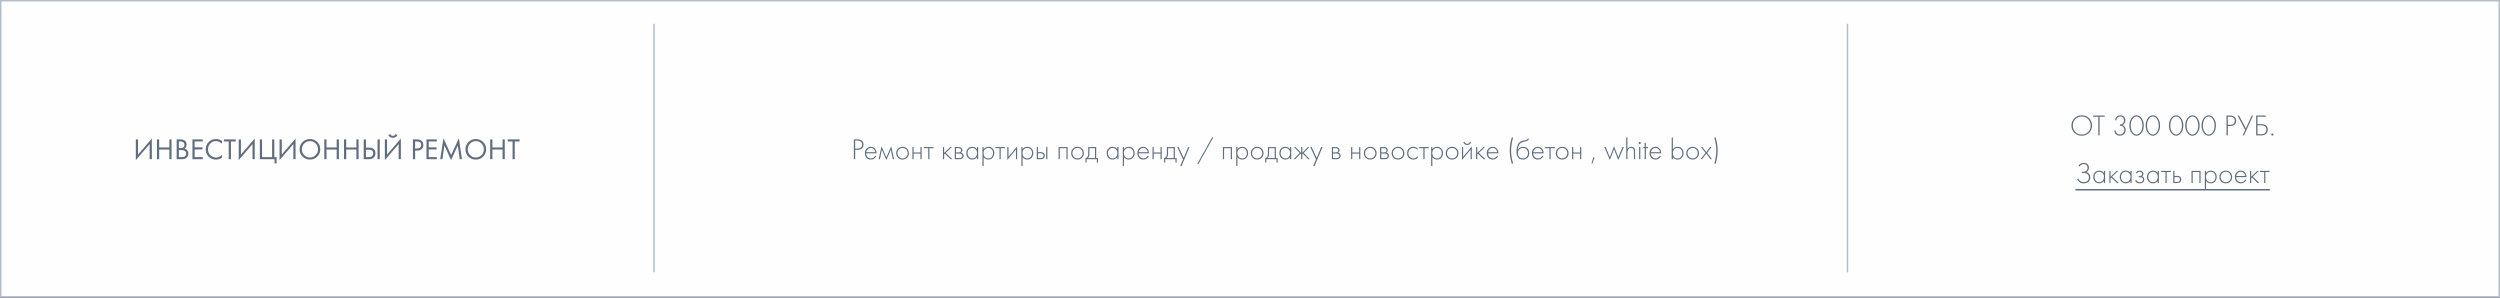 <?xml version="1.0" encoding="UTF-8"?> <svg xmlns="http://www.w3.org/2000/svg" width="1680" height="200" viewBox="0 0 1680 200" fill="none"><rect x="0" y="0" width="1680" height="200" fill="#333333" stroke="none"/><rect x="0.5" y="0.5" width="1679" height="199" fill="#FEFEFE" stroke="#B3BCCB"></rect><path d="M100.559 107V96.82L91.279 107.6V93.66H92.759V103.88L102.039 93.1V107H100.559ZM106.958 93.66V99.08H113.798V93.66H115.278V107H113.798V100.48H106.958V107H105.478V93.66H106.958ZM118.72 93.66H121.12C122.453 93.66 123.473 93.94 124.18 94.5C124.98 95.113 125.38 96.033 125.38 97.26C125.38 98.407 124.94 99.28 124.06 99.88C124.913 100.093 125.547 100.527 125.96 101.18C126.387 101.82 126.6 102.507 126.6 103.24C126.6 103.84 126.467 104.393 126.2 104.9C125.947 105.407 125.627 105.813 125.24 106.12C124.493 106.707 123.427 107 122.04 107H118.72V93.66ZM120.2 95.06V99.52H121.32C121.52 99.52 121.713 99.513 121.9 99.5C122.087 99.473 122.307 99.42 122.56 99.34C122.827 99.247 123.053 99.127 123.24 98.98C123.44 98.833 123.607 98.613 123.74 98.32C123.873 98.027 123.94 97.687 123.94 97.3C123.94 96.887 123.86 96.533 123.7 96.24C123.54 95.933 123.36 95.707 123.16 95.56C122.96 95.413 122.72 95.3 122.44 95.22C122.16 95.14 121.947 95.093 121.8 95.08C121.653 95.067 121.507 95.06 121.36 95.06H120.2ZM120.2 100.84V105.6H121.9C122.98 105.6 123.76 105.413 124.24 105.04C124.827 104.613 125.12 104 125.12 103.2C125.12 102.307 124.74 101.653 123.98 101.24C123.5 100.973 122.747 100.84 121.72 100.84H120.2ZM136.245 93.66V95.06H130.805V99.02H136.085V100.42H130.805V105.6H136.245V107H129.325V93.66H136.245ZM149.174 94.76V96.6C148.641 96.067 148.061 95.653 147.434 95.36C146.674 95.013 145.907 94.84 145.134 94.84C143.601 94.84 142.321 95.38 141.294 96.46C140.281 97.527 139.774 98.84 139.774 100.4C139.774 102.08 140.327 103.407 141.434 104.38C142.554 105.353 143.794 105.84 145.154 105.84C146.007 105.84 146.834 105.633 147.634 105.22C148.194 104.94 148.707 104.567 149.174 104.1V105.94C147.961 106.807 146.621 107.24 145.154 107.24C143.181 107.24 141.534 106.58 140.214 105.26C138.907 103.94 138.254 102.313 138.254 100.38C138.254 98.393 138.914 96.74 140.234 95.42C141.567 94.1 143.234 93.44 145.234 93.44C146.701 93.44 148.014 93.88 149.174 94.76ZM158.424 95.06H155.184V107H153.704V95.06H150.464V93.66H158.424V95.06ZM169.699 107V96.82L160.419 107.6V93.66H161.899V103.88L171.179 93.1V107H169.699ZM174.618 107V93.66H176.098V105.6H182.858V93.66H184.338V105.6H185.858V109.8H184.458V107H174.618ZM197.141 107V96.82L187.861 107.6V93.66H189.341V103.88L198.621 93.1V107H197.141ZM213.2 105.26C211.867 106.58 210.227 107.24 208.28 107.24C206.333 107.24 204.687 106.58 203.34 105.26C202.007 103.94 201.34 102.3 201.34 100.34C201.34 98.367 202.013 96.727 203.36 95.42C204.707 94.1 206.347 93.44 208.28 93.44C210.213 93.44 211.853 94.1 213.2 95.42C214.547 96.727 215.22 98.367 215.22 100.34C215.22 102.3 214.547 103.94 213.2 105.26ZM212.12 96.44C211.067 95.373 209.787 94.84 208.28 94.84C206.773 94.84 205.493 95.373 204.44 96.44C203.387 97.507 202.86 98.807 202.86 100.34C202.86 101.873 203.387 103.173 204.44 104.24C205.493 105.307 206.773 105.84 208.28 105.84C209.787 105.84 211.067 105.307 212.12 104.24C213.173 103.173 213.7 101.873 213.7 100.34C213.7 98.807 213.173 97.507 212.12 96.44ZM219.419 93.66V99.08H226.259V93.66H227.739V107H226.259V100.48H219.419V107H217.939V93.66H219.419ZM232.661 93.66V99.08H239.501V93.66H240.981V107H239.501V100.48H232.661V107H231.181V93.66H232.661ZM244.423 107V93.66H245.903V99.2H247.703C250.77 99.2 252.303 100.453 252.303 102.96C252.303 104.213 251.91 105.2 251.123 105.92C250.35 106.64 249.303 107 247.983 107H244.423ZM245.903 100.6V105.6H247.623C248.756 105.6 249.576 105.353 250.083 104.86C250.55 104.42 250.783 103.787 250.783 102.96C250.783 102 250.423 101.327 249.703 100.94C249.29 100.713 248.543 100.6 247.463 100.6H245.903ZM253.703 93.66H255.183V107H253.703V93.66ZM267.902 107V96.82L258.622 107.6V93.66H260.102V103.88L269.382 93.1V107H267.902ZM260.902 90.64L262.302 90.18C262.382 90.433 262.502 90.647 262.662 90.82C262.836 90.98 263.022 91.093 263.222 91.16C263.436 91.213 263.596 91.253 263.702 91.28C263.809 91.293 263.909 91.3 264.002 91.3C264.096 91.3 264.196 91.293 264.302 91.28C264.409 91.253 264.562 91.213 264.762 91.16C264.976 91.093 265.162 90.98 265.322 90.82C265.496 90.647 265.622 90.433 265.702 90.18L267.102 90.64C267.049 90.787 266.969 90.94 266.862 91.1C266.769 91.26 266.609 91.467 266.382 91.72C266.156 91.973 265.836 92.18 265.422 92.34C265.009 92.5 264.536 92.58 264.002 92.58C263.469 92.58 262.996 92.5 262.582 92.34C262.169 92.18 261.849 91.973 261.622 91.72C261.396 91.467 261.229 91.26 261.122 91.1C261.029 90.94 260.956 90.787 260.902 90.64ZM277.49 93.66H279.91C281.43 93.66 282.55 93.973 283.27 94.6C284.083 95.293 284.49 96.247 284.49 97.46C284.49 98.5 284.136 99.387 283.43 100.12C282.736 100.84 281.683 101.2 280.27 101.2H278.97V107H277.49V93.66ZM278.97 95.06V99.8H280.19C281.07 99.8 281.756 99.587 282.25 99.16C282.756 98.733 283.01 98.14 283.01 97.38C283.01 95.833 282.03 95.06 280.07 95.06H278.97ZM293.531 93.66V95.06H288.091V99.02H293.371V100.42H288.091V105.6H293.531V107H286.611V93.66H293.531ZM297.319 107H295.799L298.019 92.92L303.139 104.18L308.359 92.9L310.439 107H308.919L307.659 97.72L303.119 107.56L298.639 97.72L297.319 107ZM324.665 105.26C323.331 106.58 321.691 107.24 319.745 107.24C317.798 107.24 316.151 106.58 314.805 105.26C313.471 103.94 312.805 102.3 312.805 100.34C312.805 98.367 313.478 96.727 314.825 95.42C316.171 94.1 317.811 93.44 319.745 93.44C321.678 93.44 323.318 94.1 324.665 95.42C326.011 96.727 326.685 98.367 326.685 100.34C326.685 102.3 326.011 103.94 324.665 105.26ZM323.585 96.44C322.531 95.373 321.251 94.84 319.745 94.84C318.238 94.84 316.958 95.373 315.905 96.44C314.851 97.507 314.325 98.807 314.325 100.34C314.325 101.873 314.851 103.173 315.905 104.24C316.958 105.307 318.238 105.84 319.745 105.84C321.251 105.84 322.531 105.307 323.585 104.24C324.638 103.173 325.165 101.873 325.165 100.34C325.165 98.807 324.638 97.507 323.585 96.44ZM330.884 93.66V99.08H337.724V93.66H339.204V107H337.724V100.48H330.884V107H329.404V93.66H330.884ZM349.166 95.06H345.926V107H344.446V95.06H341.206V93.66H349.166V95.06Z" fill="#5E6D80"></path><path d="M1394.02 79.48C1395.35 78.147 1396.99 77.48 1398.94 77.48C1400.88 77.48 1402.52 78.147 1403.86 79.48C1405.19 80.813 1405.86 82.44 1405.86 84.36C1405.86 86.28 1405.19 87.907 1403.86 89.24C1402.52 90.56 1400.88 91.22 1398.94 91.22C1396.99 91.22 1395.35 90.56 1394.02 89.24C1392.68 87.907 1392.02 86.28 1392.02 84.36C1392.02 82.44 1392.68 80.813 1394.02 79.48ZM1394.66 88.68C1395.8 89.84 1397.23 90.42 1398.94 90.42C1400.64 90.42 1402.07 89.84 1403.22 88.68C1404.36 87.507 1404.94 86.067 1404.94 84.36C1404.94 82.64 1404.36 81.2 1403.22 80.04C1402.07 78.867 1400.64 78.28 1398.94 78.28C1397.23 78.28 1395.8 78.867 1394.66 80.04C1393.51 81.2 1392.94 82.64 1392.94 84.36C1392.94 86.067 1393.51 87.507 1394.66 88.68ZM1414.39 78.46H1410.93V91H1410.05V78.46H1406.59V77.66H1414.39V78.46ZM1420.86 87.76H1421.74C1421.76 88.28 1421.91 88.753 1422.18 89.18C1422.43 89.54 1422.78 89.84 1423.22 90.08C1423.66 90.307 1424.1 90.42 1424.54 90.42C1425.35 90.42 1426.05 90.113 1426.64 89.5C1427.24 88.887 1427.54 88.16 1427.54 87.32C1427.54 86.227 1427.12 85.413 1426.28 84.88C1425.86 84.613 1425.3 84.48 1424.58 84.48V83.68C1425.3 83.68 1425.9 83.473 1426.38 83.06C1427.03 82.513 1427.36 81.787 1427.36 80.88C1427.36 80.133 1427.13 79.513 1426.68 79.02C1426.22 78.527 1425.6 78.28 1424.8 78.28C1423.97 78.28 1423.33 78.54 1422.88 79.06C1422.45 79.527 1422.22 80.12 1422.2 80.84H1421.36C1421.37 79.893 1421.7 79.093 1422.34 78.44C1422.96 77.8 1423.78 77.48 1424.8 77.48C1425.86 77.48 1426.71 77.8 1427.34 78.44C1427.96 79.08 1428.28 79.873 1428.28 80.82C1428.28 81.487 1428.11 82.12 1427.78 82.72C1427.44 83.307 1426.91 83.747 1426.18 84.04C1426.88 84.267 1427.44 84.673 1427.84 85.26C1428.25 85.847 1428.46 86.527 1428.46 87.3C1428.46 88.407 1428.08 89.34 1427.32 90.1C1426.56 90.847 1425.63 91.22 1424.54 91.22C1423.91 91.22 1423.3 91.067 1422.72 90.76C1422.13 90.453 1421.67 90.027 1421.34 89.48C1421.02 88.96 1420.86 88.387 1420.86 87.76ZM1432.63 79.1C1433.53 78.02 1434.57 77.48 1435.77 77.48C1436.97 77.48 1438.02 78.02 1438.91 79.1C1440.05 80.447 1440.61 82.193 1440.61 84.34C1440.61 86.487 1440.05 88.233 1438.91 89.58C1437.99 90.673 1436.95 91.22 1435.77 91.22C1434.6 91.22 1433.55 90.673 1432.63 89.58C1431.5 88.233 1430.93 86.487 1430.93 84.34C1430.93 82.193 1431.5 80.447 1432.63 79.1ZM1433.29 89.06C1434.03 89.967 1434.85 90.42 1435.77 90.42C1436.69 90.42 1437.52 89.967 1438.25 89.06C1439.21 87.873 1439.69 86.3 1439.69 84.34C1439.69 82.38 1439.21 80.807 1438.25 79.62C1437.53 78.727 1436.71 78.28 1435.77 78.28C1434.84 78.28 1434.01 78.727 1433.29 79.62C1432.33 80.807 1431.85 82.38 1431.85 84.34C1431.85 86.3 1432.33 87.873 1433.29 89.06ZM1443.59 79.1C1444.48 78.02 1445.53 77.48 1446.73 77.48C1447.93 77.48 1448.98 78.02 1449.87 79.1C1451 80.447 1451.57 82.193 1451.57 84.34C1451.57 86.487 1451 88.233 1449.87 89.58C1448.95 90.673 1447.9 91.22 1446.73 91.22C1445.56 91.22 1444.51 90.673 1443.59 89.58C1442.46 88.233 1441.89 86.487 1441.89 84.34C1441.89 82.193 1442.46 80.447 1443.59 79.1ZM1444.25 89.06C1444.98 89.967 1445.81 90.42 1446.73 90.42C1447.65 90.42 1448.48 89.967 1449.21 89.06C1450.17 87.873 1450.65 86.3 1450.65 84.34C1450.65 82.38 1450.17 80.807 1449.21 79.62C1448.49 78.727 1447.66 78.28 1446.73 78.28C1445.8 78.28 1444.97 78.727 1444.25 79.62C1443.29 80.807 1442.81 82.38 1442.81 84.34C1442.81 86.3 1443.29 87.873 1444.25 89.06ZM1459.22 79.1C1460.11 78.02 1461.16 77.48 1462.36 77.48C1463.56 77.48 1464.6 78.02 1465.5 79.1C1466.63 80.447 1467.2 82.193 1467.2 84.34C1467.2 86.487 1466.63 88.233 1465.5 89.58C1464.58 90.673 1463.53 91.22 1462.36 91.22C1461.18 91.22 1460.14 90.673 1459.22 89.58C1458.08 88.233 1457.52 86.487 1457.52 84.34C1457.52 82.193 1458.08 80.447 1459.22 79.1ZM1459.88 89.06C1460.61 89.967 1461.44 90.42 1462.36 90.42C1463.28 90.42 1464.1 89.967 1464.84 89.06C1465.8 87.873 1466.28 86.3 1466.28 84.34C1466.28 82.38 1465.8 80.807 1464.84 79.62C1464.12 78.727 1463.29 78.28 1462.36 78.28C1461.42 78.28 1460.6 78.727 1459.88 79.62C1458.92 80.807 1458.44 82.38 1458.44 84.34C1458.44 86.3 1458.92 87.873 1459.88 89.06ZM1470.17 79.1C1471.07 78.02 1472.11 77.48 1473.31 77.48C1474.51 77.48 1475.56 78.02 1476.45 79.1C1477.59 80.447 1478.15 82.193 1478.15 84.34C1478.15 86.487 1477.59 88.233 1476.45 89.58C1475.53 90.673 1474.49 91.22 1473.31 91.22C1472.14 91.22 1471.09 90.673 1470.17 89.58C1469.04 88.233 1468.47 86.487 1468.47 84.34C1468.47 82.193 1469.04 80.447 1470.17 79.1ZM1470.83 89.06C1471.57 89.967 1472.39 90.42 1473.31 90.42C1474.23 90.42 1475.06 89.967 1475.79 89.06C1476.75 87.873 1477.23 86.3 1477.23 84.34C1477.23 82.38 1476.75 80.807 1475.79 79.62C1475.07 78.727 1474.25 78.28 1473.31 78.28C1472.38 78.28 1471.55 78.727 1470.83 79.62C1469.87 80.807 1469.39 82.38 1469.39 84.34C1469.39 86.3 1469.87 87.873 1470.83 89.06ZM1481.13 79.1C1482.02 78.02 1483.07 77.48 1484.27 77.48C1485.47 77.48 1486.52 78.02 1487.41 79.1C1488.54 80.447 1489.11 82.193 1489.11 84.34C1489.11 86.487 1488.54 88.233 1487.41 89.58C1486.49 90.673 1485.44 91.22 1484.27 91.22C1483.1 91.22 1482.05 90.673 1481.13 89.58C1480 88.233 1479.43 86.487 1479.43 84.34C1479.43 82.193 1480 80.447 1481.13 79.1ZM1481.79 89.06C1482.52 89.967 1483.35 90.42 1484.27 90.42C1485.19 90.42 1486.02 89.967 1486.75 89.06C1487.71 87.873 1488.19 86.3 1488.19 84.34C1488.19 82.38 1487.71 80.807 1486.75 79.62C1486.03 78.727 1485.2 78.28 1484.27 78.28C1483.34 78.28 1482.51 78.727 1481.79 79.62C1480.83 80.807 1480.35 82.38 1480.35 84.34C1480.35 86.3 1480.83 87.873 1481.79 89.06ZM1498.81 84.66H1497.09V91H1496.21V77.66H1498.79C1499.93 77.66 1500.86 77.967 1501.59 78.58C1502.33 79.18 1502.69 80.033 1502.69 81.14C1502.69 82.233 1502.34 83.093 1501.63 83.72C1500.93 84.347 1499.99 84.66 1498.81 84.66ZM1497.09 78.46V83.86H1498.85C1499.73 83.86 1500.44 83.62 1500.97 83.14C1501.51 82.647 1501.77 81.987 1501.77 81.16C1501.77 80.32 1501.5 79.66 1500.95 79.18C1500.42 78.7 1499.67 78.46 1498.71 78.46H1497.09ZM1503.62 77.66H1504.62L1509.24 86.3L1513.14 77.66H1514.06L1507.96 91H1507.04L1508.74 87.28L1503.62 77.66ZM1516.14 91V77.66H1522.56V78.46H1517.02V83.4H1519.34C1522.4 83.4 1523.94 84.62 1523.94 87.06C1523.94 88.167 1523.58 89.1 1522.86 89.86C1522.15 90.62 1521.07 91 1519.62 91H1516.14ZM1517.02 84.2V90.2H1519.26C1520.6 90.2 1521.58 89.907 1522.18 89.32C1522.74 88.787 1523.02 88.033 1523.02 87.06C1523.02 85.9 1522.56 85.08 1521.64 84.6C1521.1 84.333 1520.26 84.2 1519.1 84.2H1517.02ZM1526.5 90.94C1526.37 90.793 1526.3 90.613 1526.3 90.4C1526.3 90.187 1526.37 90.013 1526.5 89.88C1526.65 89.733 1526.83 89.66 1527.04 89.66C1527.25 89.66 1527.43 89.733 1527.56 89.88C1527.71 90.013 1527.78 90.187 1527.78 90.4C1527.78 90.613 1527.71 90.793 1527.56 90.94C1527.43 91.073 1527.25 91.14 1527.04 91.14C1526.83 91.14 1526.65 91.073 1526.5 90.94ZM1397.4 111.92L1396.76 111.38C1397.53 110.113 1398.74 109.48 1400.38 109.48C1401.39 109.48 1402.2 109.767 1402.8 110.34C1403.44 110.927 1403.76 111.727 1403.76 112.74C1403.76 114.06 1403.17 115.033 1402 115.66C1402.85 115.873 1403.51 116.3 1403.98 116.94C1404.44 117.58 1404.68 118.327 1404.68 119.18C1404.68 120.58 1404.17 121.647 1403.16 122.38C1402.38 122.94 1401.42 123.22 1400.26 123.22C1399.15 123.22 1398.22 122.953 1397.46 122.42C1396.7 121.873 1396.13 121.2 1395.76 120.4L1396.6 120C1396.93 120.8 1397.45 121.407 1398.16 121.82C1398.88 122.22 1399.6 122.42 1400.32 122.42C1401.22 122.42 1401.99 122.187 1402.62 121.72C1403.38 121.16 1403.76 120.313 1403.76 119.18C1403.76 118.247 1403.44 117.52 1402.8 117C1402.17 116.48 1401.3 116.22 1400.2 116.22H1399V115.42H1400.2C1400.9 115.42 1401.52 115.18 1402.04 114.7C1402.57 114.207 1402.84 113.553 1402.84 112.74C1402.84 112.047 1402.63 111.473 1402.22 111.02C1401.76 110.527 1401.12 110.28 1400.28 110.28C1399.06 110.28 1398.1 110.827 1397.4 111.92ZM1413.83 116.26V114.84H1414.63V123H1413.83V121.54C1413.1 122.66 1412.04 123.22 1410.65 123.22C1409.55 123.22 1408.61 122.827 1407.83 122.04C1407.06 121.253 1406.67 120.213 1406.67 118.92C1406.67 117.653 1407.04 116.627 1407.77 115.84C1408.51 115.053 1409.47 114.66 1410.65 114.66C1412.01 114.66 1413.07 115.193 1413.83 116.26ZM1410.69 115.42C1409.83 115.42 1409.08 115.733 1408.45 116.36C1407.83 116.973 1407.51 117.807 1407.51 118.86C1407.51 119.833 1407.8 120.68 1408.37 121.4C1408.95 122.107 1409.73 122.46 1410.71 122.46C1411.69 122.46 1412.45 122.113 1413.01 121.42C1413.59 120.713 1413.87 119.86 1413.87 118.86C1413.87 117.753 1413.55 116.907 1412.89 116.32C1412.24 115.72 1411.51 115.42 1410.69 115.42ZM1417.5 114.84H1418.3V118.72L1422.42 114.84H1423.5L1419.34 118.72L1423.82 123H1422.66L1418.74 119.26L1418.3 119.68V123H1417.5V114.84ZM1431.64 116.26V114.84H1432.44V123H1431.64V121.54C1430.91 122.66 1429.85 123.22 1428.46 123.22C1427.36 123.22 1426.42 122.827 1425.64 122.04C1424.87 121.253 1424.48 120.213 1424.48 118.92C1424.48 117.653 1424.85 116.627 1425.58 115.84C1426.32 115.053 1427.28 114.66 1428.46 114.66C1429.82 114.66 1430.88 115.193 1431.64 116.26ZM1428.5 115.42C1427.64 115.42 1426.89 115.733 1426.26 116.36C1425.64 116.973 1425.32 117.807 1425.32 118.86C1425.32 119.833 1425.61 120.68 1426.18 121.4C1426.76 122.107 1427.54 122.46 1428.52 122.46C1429.5 122.46 1430.26 122.113 1430.82 121.42C1431.4 120.713 1431.68 119.86 1431.68 118.86C1431.68 117.753 1431.36 116.907 1430.7 116.32C1430.05 115.72 1429.32 115.42 1428.5 115.42ZM1435.98 116.56L1435.32 116.1C1435.88 115.14 1436.74 114.66 1437.9 114.66C1438.68 114.66 1439.28 114.853 1439.7 115.24C1440.14 115.627 1440.36 116.153 1440.36 116.82C1440.36 117.62 1440.04 118.187 1439.42 118.52C1439.78 118.6 1440.1 118.78 1440.38 119.06C1440.76 119.447 1440.96 119.967 1440.96 120.62C1440.96 121.46 1440.64 122.127 1440 122.62C1439.46 123.02 1438.77 123.22 1437.92 123.22C1437.04 123.22 1436.32 123.013 1435.78 122.6C1435.34 122.24 1435.01 121.847 1434.8 121.42L1435.52 120.96C1435.72 121.4 1436 121.747 1436.38 122C1436.79 122.307 1437.3 122.46 1437.92 122.46C1438.6 122.46 1439.12 122.307 1439.48 122C1439.9 121.653 1440.12 121.187 1440.12 120.6C1440.12 120.08 1439.93 119.68 1439.56 119.4C1439.24 119.16 1438.74 119.04 1438.06 119.04H1437.22V118.28H1437.84C1438.36 118.28 1438.76 118.167 1439.06 117.94C1439.39 117.673 1439.56 117.327 1439.56 116.9C1439.56 116.473 1439.42 116.12 1439.14 115.84C1438.83 115.56 1438.41 115.42 1437.88 115.42C1437.02 115.42 1436.39 115.8 1435.98 116.56ZM1449.96 116.26V114.84H1450.76V123H1449.96V121.54C1449.23 122.66 1448.17 123.22 1446.78 123.22C1445.68 123.22 1444.74 122.827 1443.96 122.04C1443.19 121.253 1442.8 120.213 1442.8 118.92C1442.8 117.653 1443.17 116.627 1443.9 115.84C1444.64 115.053 1445.6 114.66 1446.78 114.66C1448.14 114.66 1449.2 115.193 1449.96 116.26ZM1446.82 115.42C1445.96 115.42 1445.21 115.733 1444.58 116.36C1443.96 116.973 1443.64 117.807 1443.64 118.86C1443.64 119.833 1443.93 120.68 1444.5 121.4C1445.08 122.107 1445.86 122.46 1446.84 122.46C1447.82 122.46 1448.58 122.113 1449.14 121.42C1449.72 120.713 1450 119.86 1450 118.86C1450 117.753 1449.68 116.907 1449.02 116.32C1448.37 115.72 1447.64 115.42 1446.82 115.42ZM1455.2 123V115.6H1452.36V114.84H1458.84V115.6H1456V123H1455.2ZM1460.43 114.84H1461.23V118.24H1463.17C1464.11 118.24 1464.8 118.493 1465.25 119C1465.64 119.427 1465.83 119.967 1465.83 120.62C1465.83 121.353 1465.59 121.94 1465.11 122.38C1464.67 122.793 1464.02 123 1463.15 123H1460.43V114.84ZM1461.23 122.24H1463.15C1463.71 122.24 1464.14 122.113 1464.43 121.86C1464.81 121.553 1464.99 121.14 1464.99 120.62C1464.99 120.073 1464.8 119.653 1464.41 119.36C1464.09 119.12 1463.66 119 1463.11 119H1461.23V122.24ZM1472.7 123V114.84H1478.78V123H1477.98V115.6H1473.5V123H1472.7ZM1482.46 121.54V127.6H1481.66V114.84H1482.46V116.26C1483.25 115.193 1484.32 114.66 1485.66 114.66C1486.86 114.66 1487.82 115.06 1488.54 115.86C1489.26 116.647 1489.62 117.647 1489.62 118.86C1489.62 120.1 1489.26 121.14 1488.52 121.98C1487.8 122.807 1486.84 123.22 1485.62 123.22C1485.01 123.22 1484.46 123.1 1483.96 122.86C1483.47 122.607 1483.13 122.38 1482.94 122.18C1482.76 121.967 1482.6 121.753 1482.46 121.54ZM1483.26 121.44C1483.82 122.12 1484.6 122.46 1485.6 122.46C1486.6 122.46 1487.38 122.12 1487.94 121.44C1488.5 120.76 1488.78 119.9 1488.78 118.86C1488.78 117.78 1488.48 116.94 1487.86 116.34C1487.25 115.727 1486.5 115.42 1485.62 115.42C1484.76 115.42 1484 115.72 1483.36 116.32C1482.74 116.92 1482.42 117.753 1482.42 118.82C1482.42 119.873 1482.7 120.747 1483.26 121.44ZM1492.68 115.9C1493.5 115.073 1494.52 114.66 1495.74 114.66C1496.95 114.66 1497.96 115.073 1498.78 115.9C1499.6 116.713 1500.02 117.727 1500.02 118.94C1500.02 120.153 1499.6 121.173 1498.78 122C1497.96 122.813 1496.95 123.22 1495.74 123.22C1494.52 123.22 1493.5 122.813 1492.68 122C1491.86 121.173 1491.46 120.153 1491.46 118.94C1491.46 117.727 1491.86 116.713 1492.68 115.9ZM1493.28 121.44C1493.94 122.12 1494.76 122.46 1495.74 122.46C1496.71 122.46 1497.52 122.12 1498.18 121.44C1498.84 120.76 1499.18 119.927 1499.18 118.94C1499.18 117.953 1498.84 117.12 1498.18 116.44C1497.52 115.76 1496.71 115.42 1495.74 115.42C1494.76 115.42 1493.94 115.76 1493.28 116.44C1492.62 117.12 1492.3 117.953 1492.3 118.94C1492.3 119.927 1492.62 120.76 1493.28 121.44ZM1509.67 119.02H1502.69C1502.69 120.033 1503 120.86 1503.63 121.5C1504.27 122.14 1505.03 122.46 1505.93 122.46C1506.57 122.46 1507.13 122.293 1507.63 121.96C1508.12 121.613 1508.5 121.16 1508.77 120.6L1509.45 121C1509.14 121.587 1508.69 122.107 1508.11 122.56C1507.52 123 1506.77 123.22 1505.87 123.22C1504.63 123.22 1503.65 122.82 1502.93 122.02C1502.21 121.207 1501.85 120.187 1501.85 118.96C1501.85 117.613 1502.23 116.56 1503.01 115.8C1503.79 115.04 1504.73 114.66 1505.81 114.66C1506.91 114.66 1507.83 115.067 1508.57 115.88C1509.3 116.693 1509.67 117.74 1509.67 119.02ZM1502.75 118.26H1508.83C1508.72 117.433 1508.39 116.753 1507.83 116.22C1507.28 115.687 1506.61 115.42 1505.81 115.42C1504.99 115.42 1504.31 115.693 1503.75 116.24C1503.19 116.773 1502.85 117.447 1502.75 118.26ZM1512.04 114.84H1512.84V118.72L1516.96 114.84H1518.04L1513.88 118.72L1518.36 123H1517.2L1513.28 119.26L1512.84 119.68V123H1512.04V114.84ZM1521.53 123V115.6H1518.69V114.84H1525.17V115.6H1522.33V123H1521.53Z" fill="#5E6D80"></path><path d="M1394.68 127H1525.33V128H1394.68V127Z" fill="#5E6D80"></path><line x1="439.5" y1="16" x2="439.5" y2="183" stroke="#B3BCCB"></line><line x1="1241.5" y1="16" x2="1241.5" y2="183" stroke="#B3BCCB"></line><path d="M576.4 100.66H574.68V107H573.8V93.66H576.38C577.513 93.66 578.447 93.967 579.18 94.58C579.913 95.18 580.28 96.033 580.28 97.14C580.28 98.233 579.927 99.093 579.22 99.72C578.513 100.347 577.573 100.66 576.4 100.66ZM574.68 94.46V99.86H576.44C577.32 99.86 578.027 99.62 578.56 99.14C579.093 98.647 579.36 97.987 579.36 97.16C579.36 96.32 579.087 95.66 578.54 95.18C578.007 94.7 577.26 94.46 576.3 94.46H574.68ZM589.041 103.02H582.061C582.061 104.033 582.374 104.86 583.001 105.5C583.641 106.14 584.407 106.46 585.301 106.46C585.941 106.46 586.507 106.293 587.001 105.96C587.494 105.613 587.874 105.16 588.141 104.6L588.821 105C588.514 105.587 588.067 106.107 587.481 106.56C586.894 107 586.147 107.22 585.241 107.22C584.001 107.22 583.021 106.82 582.301 106.02C581.581 105.207 581.221 104.187 581.221 102.96C581.221 101.613 581.607 100.56 582.381 99.8C583.167 99.04 584.101 98.66 585.181 98.66C586.287 98.66 587.207 99.067 587.941 99.88C588.674 100.693 589.041 101.74 589.041 103.02ZM582.121 102.26H588.201C588.094 101.433 587.761 100.753 587.201 100.22C586.654 99.687 585.981 99.42 585.181 99.42C584.367 99.42 583.681 99.693 583.121 100.24C582.561 100.773 582.227 101.447 582.121 102.26ZM590.449 107L592.369 98.34L595.629 105.7L598.889 98.34L600.809 107H599.969L598.649 100.62L595.629 107.5L592.609 100.62L591.289 107H590.449ZM603.437 99.9C604.264 99.073 605.284 98.66 606.497 98.66C607.71 98.66 608.724 99.073 609.537 99.9C610.364 100.713 610.777 101.727 610.777 102.94C610.777 104.153 610.364 105.173 609.537 106C608.724 106.813 607.71 107.22 606.497 107.22C605.284 107.22 604.264 106.813 603.437 106C602.624 105.173 602.217 104.153 602.217 102.94C602.217 101.727 602.624 100.713 603.437 99.9ZM604.037 105.44C604.704 106.12 605.524 106.46 606.497 106.46C607.47 106.46 608.284 106.12 608.937 105.44C609.604 104.76 609.937 103.927 609.937 102.94C609.937 101.953 609.604 101.12 608.937 100.44C608.284 99.76 607.47 99.42 606.497 99.42C605.524 99.42 604.704 99.76 604.037 100.44C603.384 101.12 603.057 101.953 603.057 102.94C603.057 103.927 603.384 104.76 604.037 105.44ZM613.128 107V98.84H613.928V102.44H618.528V98.84H619.328V107H618.528V103.2H613.928V107H613.128ZM623.77 107V99.6H620.93V98.84H627.41V99.6H624.57V107H623.77ZM633.674 98.84H634.474V102.72L638.594 98.84H639.674L635.514 102.72L639.994 107H638.834L634.914 103.26L634.474 103.68V107H633.674V98.84ZM641.604 98.84H644.264C645.024 98.84 645.604 99 646.004 99.32C646.484 99.707 646.724 100.227 646.724 100.88C646.724 101.627 646.424 102.193 645.824 102.58C646.197 102.633 646.531 102.787 646.824 103.04C647.291 103.453 647.524 104 647.524 104.68C647.524 105.44 647.251 106.027 646.704 106.44C646.224 106.813 645.557 107 644.704 107H641.604V98.84ZM642.404 102.4H644.264C644.757 102.4 645.144 102.287 645.424 102.06C645.757 101.793 645.924 101.433 645.924 100.98C645.924 100.54 645.757 100.187 645.424 99.92C645.157 99.707 644.771 99.6 644.264 99.6H642.404V102.4ZM642.404 106.24H644.704C645.317 106.24 645.784 106.12 646.104 105.88C646.491 105.587 646.684 105.18 646.684 104.66C646.684 104.18 646.504 103.8 646.144 103.52C645.824 103.28 645.344 103.16 644.704 103.16H642.404V106.24ZM656.525 100.26V98.84H657.325V107H656.525V105.54C655.792 106.66 654.732 107.22 653.345 107.22C652.239 107.22 651.299 106.827 650.525 106.04C649.752 105.253 649.365 104.213 649.365 102.92C649.365 101.653 649.732 100.627 650.465 99.84C651.199 99.053 652.159 98.66 653.345 98.66C654.705 98.66 655.765 99.193 656.525 100.26ZM653.385 99.42C652.519 99.42 651.772 99.733 651.145 100.36C650.519 100.973 650.205 101.807 650.205 102.86C650.205 103.833 650.492 104.68 651.065 105.4C651.639 106.107 652.419 106.46 653.405 106.46C654.379 106.46 655.145 106.113 655.705 105.42C656.279 104.713 656.565 103.86 656.565 102.86C656.565 101.753 656.239 100.907 655.585 100.32C654.932 99.72 654.199 99.42 653.385 99.42ZM660.998 105.54V111.6H660.198V98.84H660.998V100.26C661.784 99.193 662.851 98.66 664.198 98.66C665.398 98.66 666.358 99.06 667.078 99.86C667.798 100.647 668.158 101.647 668.158 102.86C668.158 104.1 667.791 105.14 667.058 105.98C666.338 106.807 665.371 107.22 664.158 107.22C663.544 107.22 662.991 107.1 662.498 106.86C662.004 106.607 661.664 106.38 661.478 106.18C661.291 105.967 661.131 105.753 660.998 105.54ZM661.798 105.44C662.358 106.12 663.138 106.46 664.138 106.46C665.138 106.46 665.918 106.12 666.478 105.44C667.038 104.76 667.318 103.9 667.318 102.86C667.318 101.78 667.011 100.94 666.398 100.34C665.784 99.727 665.038 99.42 664.158 99.42C663.291 99.42 662.538 99.72 661.898 100.32C661.271 100.92 660.958 101.753 660.958 102.82C660.958 103.873 661.238 104.747 661.798 105.44ZM671.68 107V99.6H668.84V98.84H675.32V99.6H672.48V107H671.68ZM676.917 98.84H677.717V105.38L683.517 98.38V107H682.717V100.5L676.917 107.5V98.84ZM687.189 105.54V111.6H686.389V98.84H687.189V100.26C687.976 99.193 689.043 98.66 690.389 98.66C691.589 98.66 692.549 99.06 693.269 99.86C693.989 100.647 694.349 101.647 694.349 102.86C694.349 104.1 693.983 105.14 693.249 105.98C692.529 106.807 691.563 107.22 690.349 107.22C689.736 107.22 689.183 107.1 688.689 106.86C688.196 106.607 687.856 106.38 687.669 106.18C687.483 105.967 687.323 105.753 687.189 105.54ZM687.989 105.44C688.549 106.12 689.329 106.46 690.329 106.46C691.329 106.46 692.109 106.12 692.669 105.44C693.229 104.76 693.509 103.9 693.509 102.86C693.509 101.78 693.203 100.94 692.589 100.34C691.976 99.727 691.229 99.42 690.349 99.42C689.483 99.42 688.729 99.72 688.089 100.32C687.463 100.92 687.149 101.753 687.149 102.82C687.149 103.873 687.429 104.747 687.989 105.44ZM696.702 98.84H697.502V102.24H699.442C700.375 102.24 701.068 102.493 701.522 103C701.908 103.427 702.102 103.967 702.102 104.62C702.102 105.353 701.862 105.94 701.382 106.38C700.942 106.793 700.288 107 699.422 107H696.702V98.84ZM697.502 106.24H699.422C699.982 106.24 700.408 106.113 700.702 105.86C701.075 105.553 701.262 105.14 701.262 104.62C701.262 104.073 701.068 103.653 700.682 103.36C700.362 103.12 699.928 103 699.382 103H697.502V106.24ZM703.022 98.84H703.822V107H703.022V98.84ZM711.37 107V98.84H717.45V107H716.65V99.6H712.17V107H711.37ZM721.035 99.9C721.861 99.073 722.881 98.66 724.095 98.66C725.308 98.66 726.321 99.073 727.135 99.9C727.961 100.713 728.375 101.727 728.375 102.94C728.375 104.153 727.961 105.173 727.135 106C726.321 106.813 725.308 107.22 724.095 107.22C722.881 107.22 721.861 106.813 721.035 106C720.221 105.173 719.815 104.153 719.815 102.94C719.815 101.727 720.221 100.713 721.035 99.9ZM721.635 105.44C722.301 106.12 723.121 106.46 724.095 106.46C725.068 106.46 725.881 106.12 726.535 105.44C727.201 104.76 727.535 103.927 727.535 102.94C727.535 101.953 727.201 101.12 726.535 100.44C725.881 99.76 725.068 99.42 724.095 99.42C723.121 99.42 722.301 99.76 721.635 100.44C720.981 101.12 720.655 101.953 720.655 102.94C720.655 103.927 720.981 104.76 721.635 105.44ZM731.285 98.84H736.645V106.24H737.845V109.2H737.085V107H730.205V109.2H729.445V106.24C730.112 106.2 730.612 105.84 730.945 105.16C731.172 104.693 731.285 103.96 731.285 102.96V98.84ZM735.845 106.24V99.6H732.085V103.2C732.085 104.64 731.738 105.653 731.045 106.24H735.845ZM750.842 100.26V98.84H751.642V107H750.842V105.54C750.108 106.66 749.048 107.22 747.662 107.22C746.555 107.22 745.615 106.827 744.842 106.04C744.068 105.253 743.682 104.213 743.682 102.92C743.682 101.653 744.048 100.627 744.782 99.84C745.515 99.053 746.475 98.66 747.662 98.66C749.022 98.66 750.082 99.193 750.842 100.26ZM747.702 99.42C746.835 99.42 746.088 99.733 745.462 100.36C744.835 100.973 744.522 101.807 744.522 102.86C744.522 103.833 744.808 104.68 745.382 105.4C745.955 106.107 746.735 106.46 747.722 106.46C748.695 106.46 749.462 106.113 750.022 105.42C750.595 104.713 750.882 103.86 750.882 102.86C750.882 101.753 750.555 100.907 749.902 100.32C749.248 99.72 748.515 99.42 747.702 99.42ZM755.314 105.54V111.6H754.514V98.84H755.314V100.26C756.101 99.193 757.168 98.66 758.514 98.66C759.714 98.66 760.674 99.06 761.394 99.86C762.114 100.647 762.474 101.647 762.474 102.86C762.474 104.1 762.108 105.14 761.374 105.98C760.654 106.807 759.688 107.22 758.474 107.22C757.861 107.22 757.308 107.1 756.814 106.86C756.321 106.607 755.981 106.38 755.794 106.18C755.608 105.967 755.448 105.753 755.314 105.54ZM756.114 105.44C756.674 106.12 757.454 106.46 758.454 106.46C759.454 106.46 760.234 106.12 760.794 105.44C761.354 104.76 761.634 103.9 761.634 102.86C761.634 101.78 761.328 100.94 760.714 100.34C760.101 99.727 759.354 99.42 758.474 99.42C757.608 99.42 756.854 99.72 756.214 100.32C755.588 100.92 755.274 101.753 755.274 102.82C755.274 103.873 755.554 104.747 756.114 105.44ZM772.127 103.02H765.147C765.147 104.033 765.46 104.86 766.087 105.5C766.727 106.14 767.493 106.46 768.387 106.46C769.027 106.46 769.593 106.293 770.087 105.96C770.58 105.613 770.96 105.16 771.227 104.6L771.907 105C771.6 105.587 771.153 106.107 770.567 106.56C769.98 107 769.233 107.22 768.327 107.22C767.087 107.22 766.107 106.82 765.387 106.02C764.667 105.207 764.307 104.187 764.307 102.96C764.307 101.613 764.693 100.56 765.467 99.8C766.253 99.04 767.187 98.66 768.267 98.66C769.373 98.66 770.293 99.067 771.027 99.88C771.76 100.693 772.127 101.74 772.127 103.02ZM765.207 102.26H771.287C771.18 101.433 770.847 100.753 770.287 100.22C769.74 99.687 769.067 99.42 768.267 99.42C767.453 99.42 766.767 99.693 766.207 100.24C765.647 100.773 765.313 101.447 765.207 102.26ZM774.495 107V98.84H775.295V102.44H779.895V98.84H780.695V107H779.895V103.2H775.295V107H774.495ZM784.137 98.84H789.497V106.24H790.697V109.2H789.937V107H783.057V109.2H782.297V106.24C782.963 106.2 783.463 105.84 783.797 105.16C784.023 104.693 784.137 103.96 784.137 102.96V98.84ZM788.697 106.24V99.6H784.937V103.2C784.937 104.64 784.59 105.653 783.897 106.24H788.697ZM793.065 111.6L794.985 107.14L791.105 98.84H792.025L795.445 106.1L798.425 98.84H799.345L793.985 111.6H793.065ZM804.568 110.16L814.648 92.14L815.288 92.46L805.208 110.48L804.568 110.16ZM821.799 107V98.84H827.879V107H827.079V99.6H822.599V107H821.799ZM831.564 105.54V111.6H830.764V98.84H831.564V100.26C832.351 99.193 833.418 98.66 834.764 98.66C835.964 98.66 836.924 99.06 837.644 99.86C838.364 100.647 838.724 101.647 838.724 102.86C838.724 104.1 838.358 105.14 837.624 105.98C836.904 106.807 835.938 107.22 834.724 107.22C834.111 107.22 833.558 107.1 833.064 106.86C832.571 106.607 832.231 106.38 832.044 106.18C831.858 105.967 831.698 105.753 831.564 105.54ZM832.364 105.44C832.924 106.12 833.704 106.46 834.704 106.46C835.704 106.46 836.484 106.12 837.044 105.44C837.604 104.76 837.884 103.9 837.884 102.86C837.884 101.78 837.578 100.94 836.964 100.34C836.351 99.727 835.604 99.42 834.724 99.42C833.858 99.42 833.104 99.72 832.464 100.32C831.838 100.92 831.524 101.753 831.524 102.82C831.524 103.873 831.804 104.747 832.364 105.44ZM841.777 99.9C842.603 99.073 843.623 98.66 844.837 98.66C846.05 98.66 847.063 99.073 847.877 99.9C848.703 100.713 849.117 101.727 849.117 102.94C849.117 104.153 848.703 105.173 847.877 106C847.063 106.813 846.05 107.22 844.837 107.22C843.623 107.22 842.603 106.813 841.777 106C840.963 105.173 840.557 104.153 840.557 102.94C840.557 101.727 840.963 100.713 841.777 99.9ZM842.377 105.44C843.043 106.12 843.863 106.46 844.837 106.46C845.81 106.46 846.623 106.12 847.277 105.44C847.943 104.76 848.277 103.927 848.277 102.94C848.277 101.953 847.943 101.12 847.277 100.44C846.623 99.76 845.81 99.42 844.837 99.42C843.863 99.42 843.043 99.76 842.377 100.44C841.723 101.12 841.397 101.953 841.397 102.94C841.397 103.927 841.723 104.76 842.377 105.44ZM852.027 98.84H857.387V106.24H858.587V109.2H857.827V107H850.947V109.2H850.187V106.24C850.854 106.2 851.354 105.84 851.687 105.16C851.914 104.693 852.027 103.96 852.027 102.96V98.84ZM856.587 106.24V99.6H852.827V103.2C852.827 104.64 852.481 105.653 851.787 106.24H856.587ZM866.916 100.26V98.84H867.716V107H866.916V105.54C866.183 106.66 865.123 107.22 863.736 107.22C862.629 107.22 861.689 106.827 860.916 106.04C860.143 105.253 859.756 104.213 859.756 102.92C859.756 101.653 860.123 100.627 860.856 99.84C861.589 99.053 862.549 98.66 863.736 98.66C865.096 98.66 866.156 99.193 866.916 100.26ZM863.776 99.42C862.909 99.42 862.163 99.733 861.536 100.36C860.909 100.973 860.596 101.807 860.596 102.86C860.596 103.833 860.883 104.68 861.456 105.4C862.029 106.107 862.809 106.46 863.796 106.46C864.769 106.46 865.536 106.113 866.096 105.42C866.669 104.713 866.956 103.86 866.956 102.86C866.956 101.753 866.629 100.907 865.976 100.32C865.323 99.72 864.589 99.42 863.776 99.42ZM874.348 98.84H875.148V102.72L878.828 98.84H879.868L876.068 102.76L880.188 107H879.108L875.548 103.28L875.148 103.68V107H874.348V103.68L873.948 103.28L870.388 107H869.308L873.428 102.76L869.628 98.84H870.668L874.348 102.72V98.84ZM882.46 111.6L884.38 107.14L880.5 98.84H881.42L884.84 106.1L887.82 98.84H888.74L883.38 111.6H882.46ZM895.003 98.84H897.663C898.423 98.84 899.003 99 899.403 99.32C899.883 99.707 900.123 100.227 900.123 100.88C900.123 101.627 899.823 102.193 899.223 102.58C899.596 102.633 899.929 102.787 900.223 103.04C900.689 103.453 900.923 104 900.923 104.68C900.923 105.44 900.649 106.027 900.103 106.44C899.623 106.813 898.956 107 898.103 107H895.003V98.84ZM895.803 102.4H897.663C898.156 102.4 898.543 102.287 898.823 102.06C899.156 101.793 899.323 101.433 899.323 100.98C899.323 100.54 899.156 100.187 898.823 99.92C898.556 99.707 898.169 99.6 897.663 99.6H895.803V102.4ZM895.803 106.24H898.103C898.716 106.24 899.183 106.12 899.503 105.88C899.889 105.587 900.083 105.18 900.083 104.66C900.083 104.18 899.903 103.8 899.543 103.52C899.223 103.28 898.743 103.16 898.103 103.16H895.803V106.24ZM907.952 107V98.84H908.752V102.44H913.352V98.84H914.152V107H913.352V103.2H908.752V107H907.952ZM917.734 99.9C918.56 99.073 919.58 98.66 920.794 98.66C922.007 98.66 923.02 99.073 923.834 99.9C924.66 100.713 925.074 101.727 925.074 102.94C925.074 104.153 924.66 105.173 923.834 106C923.02 106.813 922.007 107.22 920.794 107.22C919.58 107.22 918.56 106.813 917.734 106C916.92 105.173 916.514 104.153 916.514 102.94C916.514 101.727 916.92 100.713 917.734 99.9ZM918.334 105.44C919 106.12 919.82 106.46 920.794 106.46C921.767 106.46 922.58 106.12 923.234 105.44C923.9 104.76 924.234 103.927 924.234 102.94C924.234 101.953 923.9 101.12 923.234 100.44C922.58 99.76 921.767 99.42 920.794 99.42C919.82 99.42 919 99.76 918.334 100.44C917.68 101.12 917.354 101.953 917.354 102.94C917.354 103.927 917.68 104.76 918.334 105.44ZM927.424 98.84H930.084C930.844 98.84 931.424 99 931.824 99.32C932.304 99.707 932.544 100.227 932.544 100.88C932.544 101.627 932.244 102.193 931.644 102.58C932.018 102.633 932.351 102.787 932.644 103.04C933.111 103.453 933.344 104 933.344 104.68C933.344 105.44 933.071 106.027 932.524 106.44C932.044 106.813 931.378 107 930.524 107H927.424V98.84ZM928.224 102.4H930.084C930.578 102.4 930.964 102.287 931.244 102.06C931.578 101.793 931.744 101.433 931.744 100.98C931.744 100.54 931.578 100.187 931.244 99.92C930.978 99.707 930.591 99.6 930.084 99.6H928.224V102.4ZM928.224 106.24H930.524C931.138 106.24 931.604 106.12 931.924 105.88C932.311 105.587 932.504 105.18 932.504 104.66C932.504 104.18 932.324 103.8 931.964 103.52C931.644 103.28 931.164 103.16 930.524 103.16H928.224V106.24ZM936.406 99.9C937.232 99.073 938.252 98.66 939.466 98.66C940.679 98.66 941.692 99.073 942.506 99.9C943.332 100.713 943.746 101.727 943.746 102.94C943.746 104.153 943.332 105.173 942.506 106C941.692 106.813 940.679 107.22 939.466 107.22C938.252 107.22 937.232 106.813 936.406 106C935.592 105.173 935.186 104.153 935.186 102.94C935.186 101.727 935.592 100.713 936.406 99.9ZM937.006 105.44C937.672 106.12 938.492 106.46 939.466 106.46C940.439 106.46 941.252 106.12 941.906 105.44C942.572 104.76 942.906 103.927 942.906 102.94C942.906 101.953 942.572 101.12 941.906 100.44C941.252 99.76 940.439 99.42 939.466 99.42C938.492 99.42 937.672 99.76 937.006 100.44C936.352 101.12 936.026 101.953 936.026 102.94C936.026 103.927 936.352 104.76 937.006 105.44ZM952.636 99.7V100.76C951.863 99.867 950.923 99.42 949.816 99.42C948.83 99.42 948.016 99.76 947.376 100.44C946.736 101.107 946.416 101.947 946.416 102.96C946.416 104.053 946.756 104.913 947.436 105.54C948.116 106.153 948.896 106.46 949.776 106.46C950.856 106.46 951.843 105.973 952.736 105V106.08C951.883 106.84 950.89 107.22 949.756 107.22C948.53 107.22 947.523 106.82 946.736 106.02C945.963 105.207 945.576 104.193 945.576 102.98C945.576 101.74 945.963 100.713 946.736 99.9C947.51 99.073 948.536 98.66 949.816 98.66C950.87 98.66 951.81 99.007 952.636 99.7ZM956.504 107V99.6H953.664V98.84H960.144V99.6H957.304V107H956.504ZM962.541 105.54V111.6H961.741V98.84H962.541V100.26C963.327 99.193 964.394 98.66 965.741 98.66C966.941 98.66 967.901 99.06 968.621 99.86C969.341 100.647 969.701 101.647 969.701 102.86C969.701 104.1 969.334 105.14 968.601 105.98C967.881 106.807 966.914 107.22 965.701 107.22C965.087 107.22 964.534 107.1 964.041 106.86C963.547 106.607 963.207 106.38 963.021 106.18C962.834 105.967 962.674 105.753 962.541 105.54ZM963.341 105.44C963.901 106.12 964.681 106.46 965.681 106.46C966.681 106.46 967.461 106.12 968.021 105.44C968.581 104.76 968.861 103.9 968.861 102.86C968.861 101.78 968.554 100.94 967.941 100.34C967.327 99.727 966.581 99.42 965.701 99.42C964.834 99.42 964.081 99.72 963.441 100.32C962.814 100.92 962.501 101.753 962.501 102.82C962.501 103.873 962.781 104.747 963.341 105.44ZM972.753 99.9C973.58 99.073 974.6 98.66 975.813 98.66C977.027 98.66 978.04 99.073 978.853 99.9C979.68 100.713 980.093 101.727 980.093 102.94C980.093 104.153 979.68 105.173 978.853 106C978.04 106.813 977.027 107.22 975.813 107.22C974.6 107.22 973.58 106.813 972.753 106C971.94 105.173 971.533 104.153 971.533 102.94C971.533 101.727 971.94 100.713 972.753 99.9ZM973.353 105.44C974.02 106.12 974.84 106.46 975.813 106.46C976.787 106.46 977.6 106.12 978.253 105.44C978.92 104.76 979.253 103.927 979.253 102.94C979.253 101.953 978.92 101.12 978.253 100.44C977.6 99.76 976.787 99.42 975.813 99.42C974.84 99.42 974.02 99.76 973.353 100.44C972.7 101.12 972.373 101.953 972.373 102.94C972.373 103.927 972.7 104.76 973.353 105.44ZM982.444 98.84H983.244V105.38L989.044 98.38V107H988.244V100.5L982.444 107.5V98.84ZM983.364 95.54L984.044 95.2C984.151 95.613 984.371 95.96 984.704 96.24C985.051 96.52 985.471 96.66 985.964 96.66C986.457 96.66 986.871 96.52 987.204 96.24C987.551 95.96 987.777 95.613 987.884 95.2L988.564 95.54C988.164 96.793 987.297 97.42 985.964 97.42C984.631 97.42 983.764 96.793 983.364 95.54ZM991.917 98.84H992.717V102.72L996.837 98.84H997.917L993.757 102.72L998.237 107H997.077L993.157 103.26L992.717 103.68V107H991.917V98.84ZM1006.93 103.02H999.951C999.951 104.033 1000.26 104.86 1000.89 105.5C1001.53 106.14 1002.3 106.46 1003.19 106.46C1003.83 106.46 1004.4 106.293 1004.89 105.96C1005.38 105.613 1005.76 105.16 1006.03 104.6L1006.71 105C1006.4 105.587 1005.96 106.107 1005.37 106.56C1004.78 107 1004.04 107.22 1003.13 107.22C1001.89 107.22 1000.91 106.82 1000.19 106.02C999.471 105.207 999.111 104.187 999.111 102.96C999.111 101.613 999.498 100.56 1000.27 99.8C1001.06 99.04 1001.99 98.66 1003.07 98.66C1004.18 98.66 1005.1 99.067 1005.83 99.88C1006.56 100.693 1006.93 101.74 1006.93 103.02ZM1000.01 102.26H1006.09C1005.98 101.433 1005.65 100.753 1005.09 100.22C1004.54 99.687 1003.87 99.42 1003.07 99.42C1002.26 99.42 1001.57 99.693 1001.01 100.24C1000.45 100.773 1000.12 101.447 1000.01 102.26ZM1015.45 101.2C1015.45 102.613 1015.59 104.16 1015.87 105.84C1016.08 107.213 1016.38 108.513 1016.77 109.74L1016.01 110.2C1015.65 109.187 1015.33 107.967 1015.05 106.54C1014.7 104.753 1014.53 102.973 1014.53 101.2C1014.53 99.413 1014.7 97.633 1015.05 95.86C1015.33 94.433 1015.65 93.213 1016.01 92.2L1016.77 92.66C1016.39 93.807 1016.09 95.107 1015.87 96.56C1015.59 98.293 1015.45 99.84 1015.45 101.2ZM1019.91 100.78H1019.95C1020.26 100.073 1020.74 99.547 1021.39 99.2C1022.06 98.84 1022.77 98.66 1023.53 98.66C1024.77 98.66 1025.77 99.053 1026.51 99.84C1027.27 100.627 1027.65 101.653 1027.65 102.92C1027.65 104.227 1027.25 105.273 1026.43 106.06C1025.62 106.833 1024.59 107.22 1023.35 107.22C1022.18 107.22 1021.23 106.88 1020.49 106.2C1019.56 105.32 1019.09 103.867 1019.09 101.84C1019.09 98.56 1019.95 96.367 1021.65 95.26C1021.81 95.153 1021.99 95.06 1022.17 94.98C1022.36 94.887 1022.52 94.813 1022.65 94.76C1022.8 94.707 1022.99 94.653 1023.23 94.6C1023.47 94.533 1023.65 94.493 1023.75 94.48C1023.86 94.453 1024.05 94.413 1024.31 94.36C1024.59 94.307 1024.76 94.273 1024.81 94.26C1025.8 94.047 1026.4 93.693 1026.61 93.2H1027.61C1027.47 93.533 1027.28 93.82 1027.05 94.06C1026.84 94.287 1026.57 94.473 1026.25 94.62C1025.95 94.753 1025.69 94.853 1025.47 94.92C1025.27 94.973 1025 95.04 1024.65 95.12C1023.33 95.387 1022.38 95.753 1021.79 96.22C1021.18 96.713 1020.72 97.38 1020.41 98.22C1020.12 99.06 1019.95 99.913 1019.91 100.78ZM1023.35 106.46C1024.5 106.46 1025.36 106.107 1025.93 105.4C1026.52 104.68 1026.81 103.853 1026.81 102.92C1026.81 101.987 1026.52 101.173 1025.93 100.48C1025.35 99.773 1024.55 99.42 1023.53 99.42C1022.44 99.42 1021.58 99.773 1020.95 100.48C1020.33 101.187 1020.01 102 1020.01 102.92C1020.01 103.813 1020.27 104.6 1020.79 105.28C1021.39 106.067 1022.25 106.46 1023.35 106.46ZM1037.3 103.02H1030.32C1030.32 104.033 1030.64 104.86 1031.26 105.5C1031.9 106.14 1032.67 106.46 1033.56 106.46C1034.2 106.46 1034.77 106.293 1035.26 105.96C1035.76 105.613 1036.14 105.16 1036.4 104.6L1037.08 105C1036.78 105.587 1036.33 106.107 1035.74 106.56C1035.16 107 1034.41 107.22 1033.5 107.22C1032.26 107.22 1031.28 106.82 1030.56 106.02C1029.84 105.207 1029.48 104.187 1029.48 102.96C1029.48 101.613 1029.87 100.56 1030.64 99.8C1031.43 99.04 1032.36 98.66 1033.44 98.66C1034.55 98.66 1035.47 99.067 1036.2 99.88C1036.94 100.693 1037.3 101.74 1037.3 103.02ZM1030.38 102.26H1036.46C1036.36 101.433 1036.02 100.753 1035.46 100.22C1034.92 99.687 1034.24 99.42 1033.44 99.42C1032.63 99.42 1031.94 99.693 1031.38 100.24C1030.82 100.773 1030.49 101.447 1030.38 102.26ZM1041.23 107V99.6H1038.39V98.84H1044.87V99.6H1042.03V107H1041.23ZM1046.74 99.9C1047.56 99.073 1048.58 98.66 1049.8 98.66C1051.01 98.66 1052.02 99.073 1052.84 99.9C1053.66 100.713 1054.08 101.727 1054.08 102.94C1054.08 104.153 1053.66 105.173 1052.84 106C1052.02 106.813 1051.01 107.22 1049.8 107.22C1048.58 107.22 1047.56 106.813 1046.74 106C1045.92 105.173 1045.52 104.153 1045.52 102.94C1045.52 101.727 1045.92 100.713 1046.74 99.9ZM1047.34 105.44C1048 106.12 1048.82 106.46 1049.8 106.46C1050.77 106.46 1051.58 106.12 1052.24 105.44C1052.9 104.76 1053.24 103.927 1053.24 102.94C1053.24 101.953 1052.9 101.12 1052.24 100.44C1051.58 99.76 1050.77 99.42 1049.8 99.42C1048.82 99.42 1048 99.76 1047.34 100.44C1046.68 101.12 1046.36 101.953 1046.36 102.94C1046.36 103.927 1046.68 104.76 1047.34 105.44ZM1056.43 107V98.84H1057.23V102.44H1061.83V98.84H1062.63V107H1061.83V103.2H1057.23V107H1056.43ZM1069.5 109.74L1070.7 105.7L1071.5 105.94L1070.02 109.94L1069.5 109.74ZM1078.12 98.84H1079L1081.82 105.58L1084.64 98.34L1087.46 105.58L1090.36 98.84H1091.24L1087.46 107.5L1084.64 100.26L1081.82 107.5L1078.12 98.84ZM1092.83 107V92.42H1093.63V100.12C1094.18 99.147 1095.01 98.66 1096.13 98.66C1097.15 98.66 1097.9 99.04 1098.39 99.8C1098.66 100.227 1098.79 100.913 1098.79 101.86V107H1097.99V101.86C1097.99 101.1 1097.89 100.553 1097.67 100.22C1097.35 99.687 1096.82 99.42 1096.07 99.42C1095.17 99.42 1094.5 99.8 1094.07 100.56C1093.78 101.08 1093.63 101.813 1093.63 102.76V107H1092.83ZM1101.49 98.84H1102.29V107H1101.49V98.84ZM1102.39 96.66C1102.25 96.793 1102.09 96.86 1101.89 96.86C1101.69 96.86 1101.51 96.793 1101.37 96.66C1101.23 96.513 1101.17 96.333 1101.17 96.12C1101.17 95.907 1101.23 95.733 1101.37 95.6C1101.51 95.453 1101.69 95.38 1101.89 95.38C1102.09 95.38 1102.25 95.453 1102.39 95.6C1102.53 95.733 1102.61 95.907 1102.61 96.12C1102.61 96.333 1102.53 96.513 1102.39 96.66ZM1107.44 99.6H1106.02V107H1105.22V99.6H1104.32V98.84H1105.22V95.92H1106.02V98.84H1107.44V99.6ZM1116.35 103.02H1109.37C1109.37 104.033 1109.68 104.86 1110.31 105.5C1110.95 106.14 1111.71 106.46 1112.61 106.46C1113.25 106.46 1113.81 106.293 1114.31 105.96C1114.8 105.613 1115.18 105.16 1115.45 104.6L1116.13 105C1115.82 105.587 1115.37 106.107 1114.79 106.56C1114.2 107 1113.45 107.22 1112.55 107.22C1111.31 107.22 1110.33 106.82 1109.61 106.02C1108.89 105.207 1108.53 104.187 1108.53 102.96C1108.53 101.613 1108.91 100.56 1109.69 99.8C1110.47 99.04 1111.41 98.66 1112.49 98.66C1113.59 98.66 1114.51 99.067 1115.25 99.88C1115.98 100.693 1116.35 101.74 1116.35 103.02ZM1109.43 102.26H1115.51C1115.4 101.433 1115.07 100.753 1114.51 100.22C1113.96 99.687 1113.29 99.42 1112.49 99.42C1111.67 99.42 1110.99 99.693 1110.43 100.24C1109.87 100.773 1109.53 101.447 1109.43 102.26ZM1123.38 92.42H1124.18V100.26C1124.97 99.193 1126.03 98.66 1127.38 98.66C1128.58 98.66 1129.54 99.06 1130.26 99.86C1130.98 100.647 1131.34 101.647 1131.34 102.86C1131.34 104.1 1130.97 105.14 1130.24 105.98C1129.52 106.807 1128.55 107.22 1127.34 107.22C1126.73 107.22 1126.17 107.1 1125.68 106.86C1125.19 106.607 1124.85 106.38 1124.66 106.18C1124.47 105.967 1124.31 105.753 1124.18 105.54V107H1123.38V92.42ZM1124.98 105.44C1125.54 106.12 1126.32 106.46 1127.32 106.46C1128.32 106.46 1129.1 106.12 1129.66 105.44C1130.22 104.76 1130.5 103.9 1130.5 102.86C1130.5 101.78 1130.19 100.94 1129.58 100.34C1128.97 99.727 1128.22 99.42 1127.34 99.42C1126.47 99.42 1125.72 99.72 1125.08 100.32C1124.45 100.92 1124.14 101.753 1124.14 102.82C1124.14 103.873 1124.42 104.747 1124.98 105.44ZM1134.39 99.9C1135.22 99.073 1136.24 98.66 1137.45 98.66C1138.67 98.66 1139.68 99.073 1140.49 99.9C1141.32 100.713 1141.73 101.727 1141.73 102.94C1141.73 104.153 1141.32 105.173 1140.49 106C1139.68 106.813 1138.67 107.22 1137.45 107.22C1136.24 107.22 1135.22 106.813 1134.39 106C1133.58 105.173 1133.17 104.153 1133.17 102.94C1133.17 101.727 1133.58 100.713 1134.39 99.9ZM1134.99 105.44C1135.66 106.12 1136.48 106.46 1137.45 106.46C1138.43 106.46 1139.24 106.12 1139.89 105.44C1140.56 104.76 1140.89 103.927 1140.89 102.94C1140.89 101.953 1140.56 101.12 1139.89 100.44C1139.24 99.76 1138.43 99.42 1137.45 99.42C1136.48 99.42 1135.66 99.76 1134.99 100.44C1134.34 101.12 1134.01 101.953 1134.01 102.94C1134.01 103.927 1134.34 104.76 1134.99 105.44ZM1142.8 107L1146.1 102.72L1143.08 98.84H1144.06L1146.64 102.2L1149.18 98.84H1150.16L1147.2 102.72L1150.48 107H1149.5L1146.64 103.24L1143.78 107H1142.8ZM1152.81 110.2L1152.05 109.74C1152.44 108.513 1152.74 107.213 1152.95 105.84C1153.23 104.16 1153.37 102.613 1153.37 101.2C1153.37 99.84 1153.23 98.293 1152.95 96.56C1152.73 95.107 1152.43 93.807 1152.05 92.66L1152.81 92.2C1153.17 93.213 1153.49 94.433 1153.77 95.86C1154.12 97.633 1154.29 99.413 1154.29 101.2C1154.29 102.973 1154.12 104.753 1153.77 106.54C1153.49 107.967 1153.17 109.187 1152.81 110.2Z" fill="#5E6D80"></path></svg> 